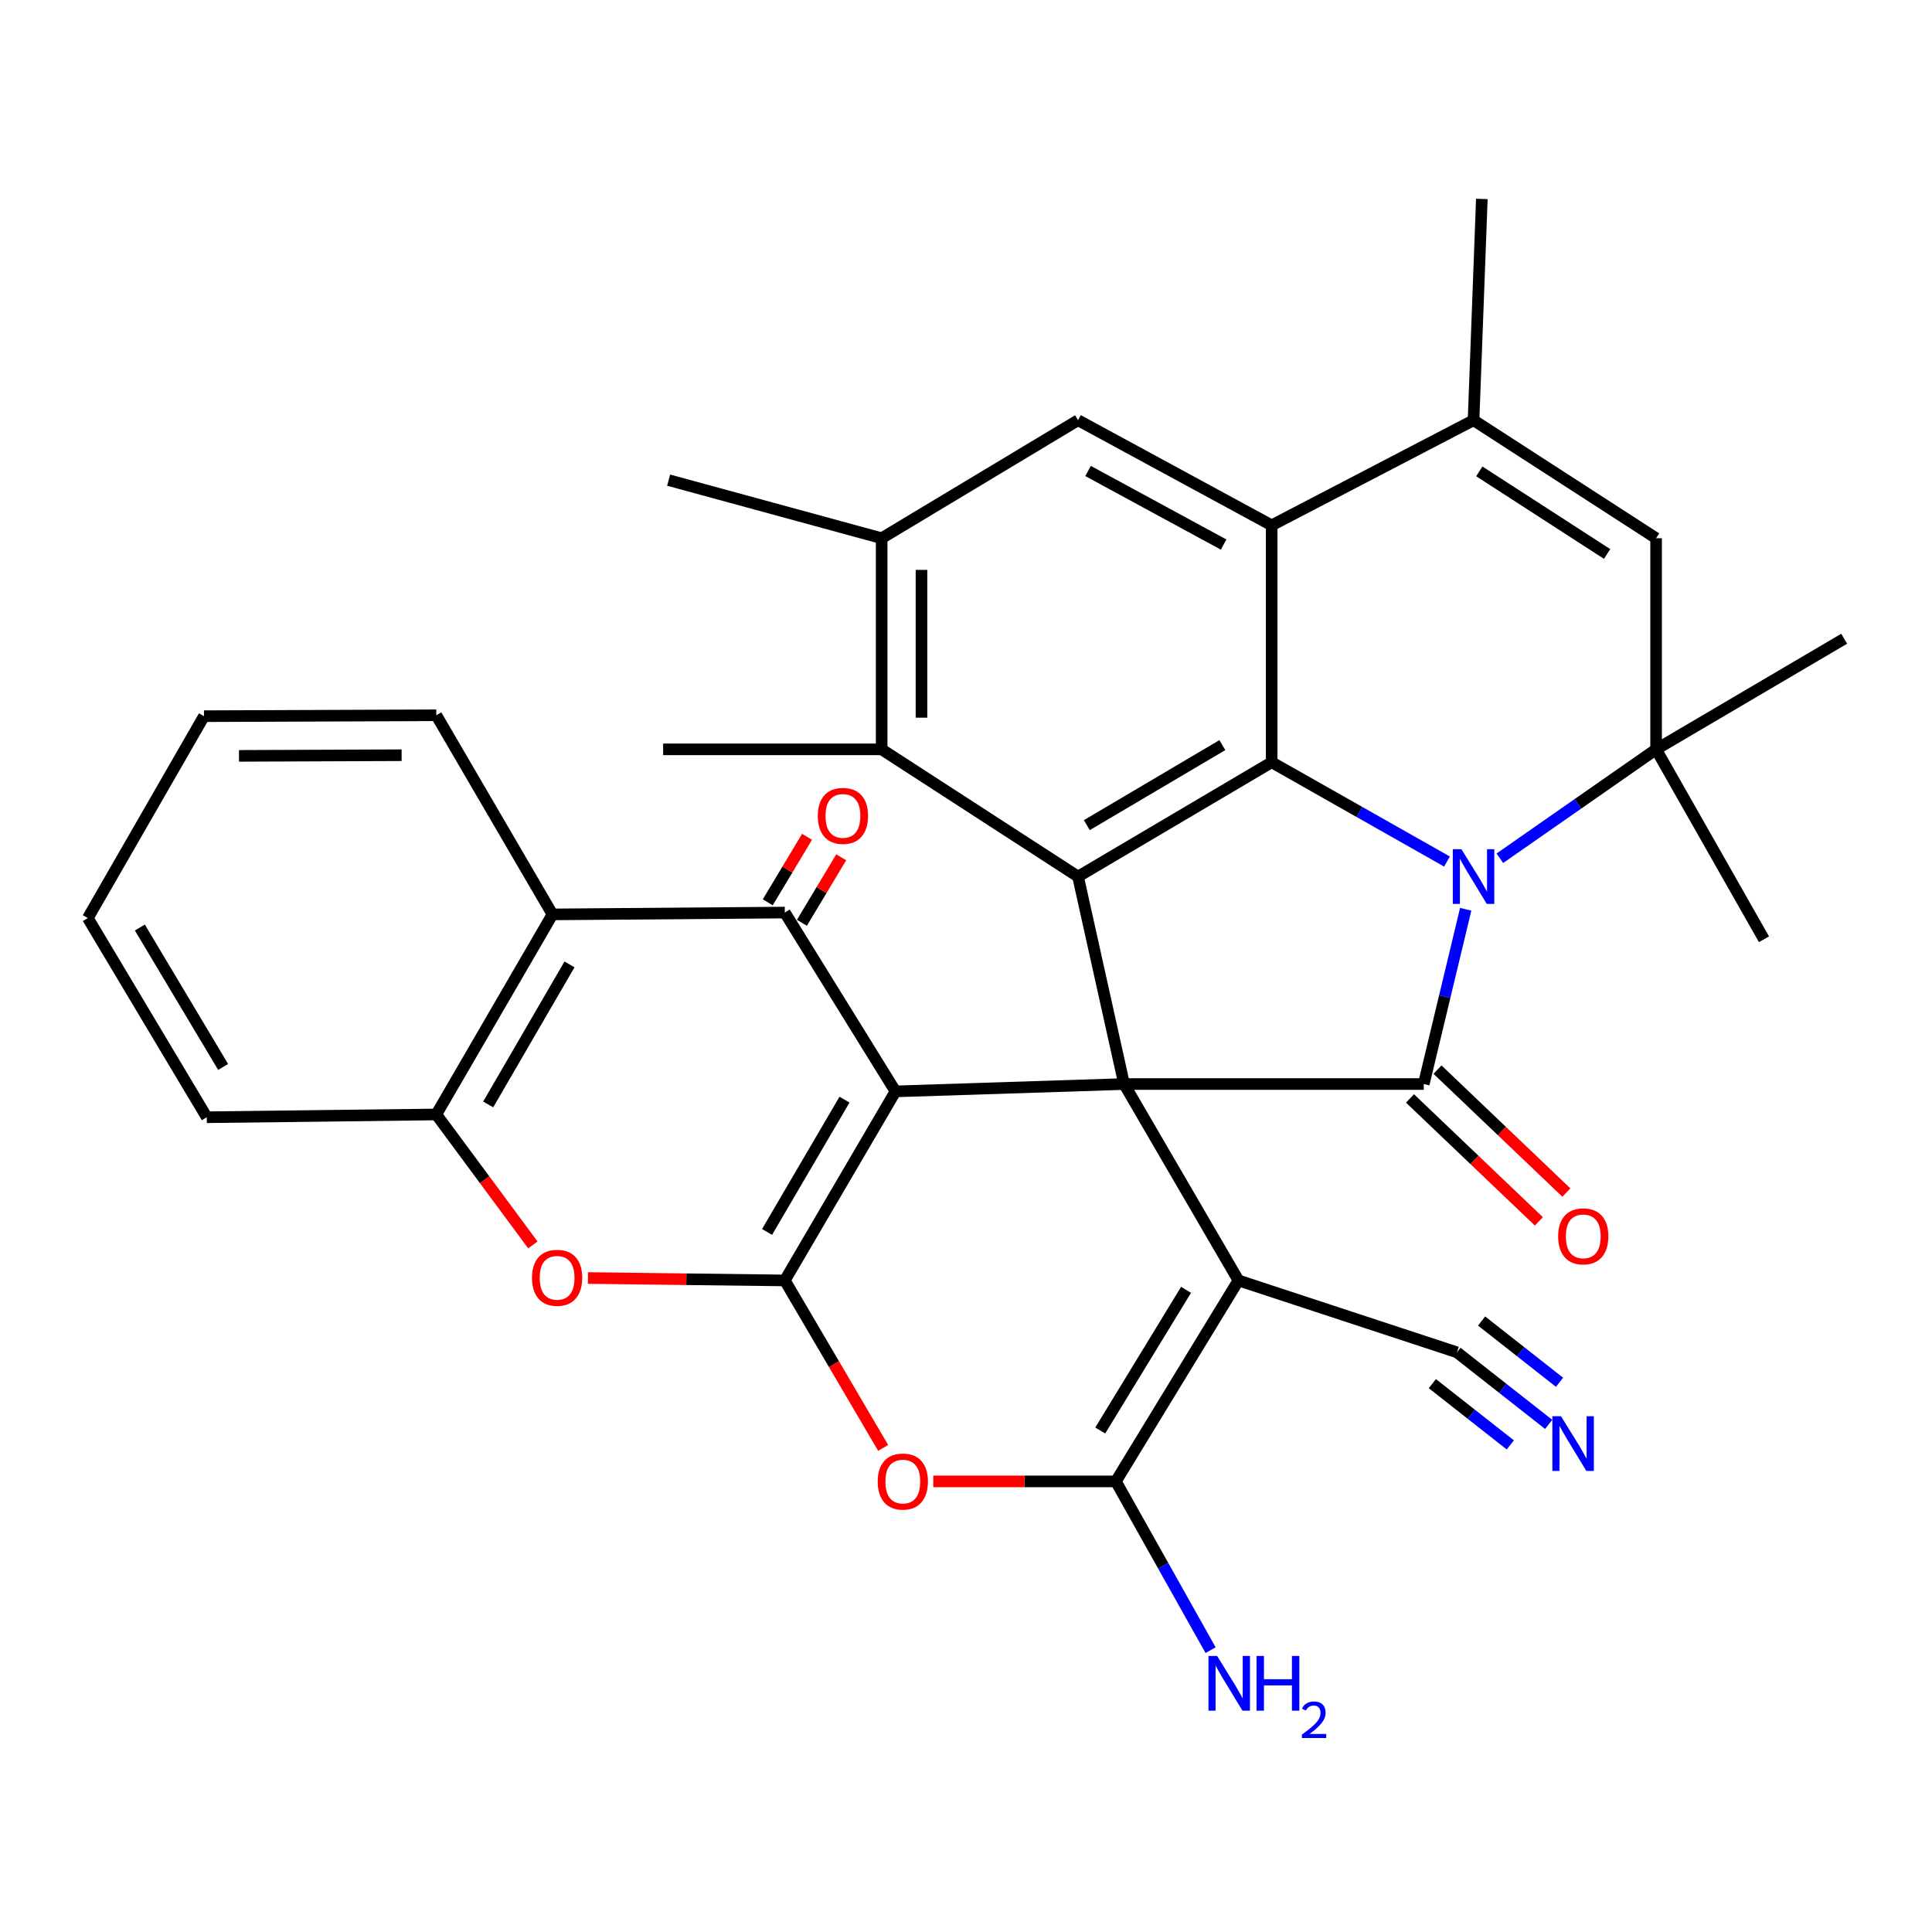 <?xml version='1.0' encoding='iso-8859-1'?>
<svg version='1.1' baseProfile='full'
              xmlns='http://www.w3.org/2000/svg'
                      xmlns:rdkit='http://www.rdkit.org/xml'
                      xmlns:xlink='http://www.w3.org/1999/xlink'
                  xml:space='preserve'
width='1000px' height='1000px' viewBox='0 0 1000 1000'>
<!-- END OF HEADER -->
<rect style='opacity:1.0;fill:#FFFFFF;stroke:none' width='1000' height='1000' x='0' y='0'> </rect>
<path class='bond-0' d='M 581.834,561.092 L 463.498,564.906' style='fill:none;fill-rule:evenodd;stroke:#000000;stroke-width:6px;stroke-linecap:butt;stroke-linejoin:miter;stroke-opacity:1' />
<path class='bond-3' d='M 581.834,561.092 L 736.934,561.092' style='fill:none;fill-rule:evenodd;stroke:#000000;stroke-width:6px;stroke-linecap:butt;stroke-linejoin:miter;stroke-opacity:1' />
<path class='bond-4' d='M 581.834,561.092 L 641.013,662.752' style='fill:none;fill-rule:evenodd;stroke:#000000;stroke-width:6px;stroke-linecap:butt;stroke-linejoin:miter;stroke-opacity:1' />
<path class='bond-7' d='M 581.834,561.092 L 557.988,453.718' style='fill:none;fill-rule:evenodd;stroke:#000000;stroke-width:6px;stroke-linecap:butt;stroke-linejoin:miter;stroke-opacity:1' />
<path class='bond-2' d='M 463.498,564.906 L 406.221,662.752' style='fill:none;fill-rule:evenodd;stroke:#000000;stroke-width:6px;stroke-linecap:butt;stroke-linejoin:miter;stroke-opacity:1' />
<path class='bond-2' d='M 437.115,569.168 L 397.021,637.66' style='fill:none;fill-rule:evenodd;stroke:#000000;stroke-width:6px;stroke-linecap:butt;stroke-linejoin:miter;stroke-opacity:1' />
<path class='bond-6' d='M 463.498,564.906 L 406.221,472.341' style='fill:none;fill-rule:evenodd;stroke:#000000;stroke-width:6px;stroke-linecap:butt;stroke-linejoin:miter;stroke-opacity:1' />
<path class='bond-1' d='M 758.642,470.639 L 747.788,515.866' style='fill:none;fill-rule:evenodd;stroke:#0000FF;stroke-width:6px;stroke-linecap:butt;stroke-linejoin:miter;stroke-opacity:1' />
<path class='bond-1' d='M 747.788,515.866 L 736.934,561.092' style='fill:none;fill-rule:evenodd;stroke:#000000;stroke-width:6px;stroke-linecap:butt;stroke-linejoin:miter;stroke-opacity:1' />
<path class='bond-11' d='M 776.323,444.226 L 816.758,416.044' style='fill:none;fill-rule:evenodd;stroke:#0000FF;stroke-width:6px;stroke-linecap:butt;stroke-linejoin:miter;stroke-opacity:1' />
<path class='bond-11' d='M 816.758,416.044 L 857.193,387.862' style='fill:none;fill-rule:evenodd;stroke:#000000;stroke-width:6px;stroke-linecap:butt;stroke-linejoin:miter;stroke-opacity:1' />
<path class='bond-34' d='M 748.961,445.935 L 703.588,420.237' style='fill:none;fill-rule:evenodd;stroke:#0000FF;stroke-width:6px;stroke-linecap:butt;stroke-linejoin:miter;stroke-opacity:1' />
<path class='bond-34' d='M 703.588,420.237 L 658.215,394.539' style='fill:none;fill-rule:evenodd;stroke:#000000;stroke-width:6px;stroke-linecap:butt;stroke-linejoin:miter;stroke-opacity:1' />
<path class='bond-12' d='M 406.221,662.752 L 355.261,662.128' style='fill:none;fill-rule:evenodd;stroke:#000000;stroke-width:6px;stroke-linecap:butt;stroke-linejoin:miter;stroke-opacity:1' />
<path class='bond-12' d='M 355.261,662.128 L 304.302,661.504' style='fill:none;fill-rule:evenodd;stroke:#FF0000;stroke-width:6px;stroke-linecap:butt;stroke-linejoin:miter;stroke-opacity:1' />
<path class='bond-35' d='M 406.221,662.752 L 431.671,706.093' style='fill:none;fill-rule:evenodd;stroke:#000000;stroke-width:6px;stroke-linecap:butt;stroke-linejoin:miter;stroke-opacity:1' />
<path class='bond-35' d='M 431.671,706.093 L 457.121,749.434' style='fill:none;fill-rule:evenodd;stroke:#FF0000;stroke-width:6px;stroke-linecap:butt;stroke-linejoin:miter;stroke-opacity:1' />
<path class='bond-22' d='M 729.819,568.551 L 763.17,600.366' style='fill:none;fill-rule:evenodd;stroke:#000000;stroke-width:6px;stroke-linecap:butt;stroke-linejoin:miter;stroke-opacity:1' />
<path class='bond-22' d='M 763.17,600.366 L 796.521,632.181' style='fill:none;fill-rule:evenodd;stroke:#FF0000;stroke-width:6px;stroke-linecap:butt;stroke-linejoin:miter;stroke-opacity:1' />
<path class='bond-22' d='M 744.049,553.634 L 777.4,585.449' style='fill:none;fill-rule:evenodd;stroke:#000000;stroke-width:6px;stroke-linecap:butt;stroke-linejoin:miter;stroke-opacity:1' />
<path class='bond-22' d='M 777.4,585.449 L 810.751,617.264' style='fill:none;fill-rule:evenodd;stroke:#FF0000;stroke-width:6px;stroke-linecap:butt;stroke-linejoin:miter;stroke-opacity:1' />
<path class='bond-8' d='M 641.013,662.752 L 577.561,766.77' style='fill:none;fill-rule:evenodd;stroke:#000000;stroke-width:6px;stroke-linecap:butt;stroke-linejoin:miter;stroke-opacity:1' />
<path class='bond-8' d='M 613.895,667.618 L 569.479,740.431' style='fill:none;fill-rule:evenodd;stroke:#000000;stroke-width:6px;stroke-linecap:butt;stroke-linejoin:miter;stroke-opacity:1' />
<path class='bond-19' d='M 641.013,662.752 L 754.125,699.963' style='fill:none;fill-rule:evenodd;stroke:#000000;stroke-width:6px;stroke-linecap:butt;stroke-linejoin:miter;stroke-opacity:1' />
<path class='bond-5' d='M 658.215,394.539 L 557.988,453.718' style='fill:none;fill-rule:evenodd;stroke:#000000;stroke-width:6px;stroke-linecap:butt;stroke-linejoin:miter;stroke-opacity:1' />
<path class='bond-5' d='M 632.699,385.664 L 562.54,427.089' style='fill:none;fill-rule:evenodd;stroke:#000000;stroke-width:6px;stroke-linecap:butt;stroke-linejoin:miter;stroke-opacity:1' />
<path class='bond-10' d='M 658.215,394.539 L 658.215,271.909' style='fill:none;fill-rule:evenodd;stroke:#000000;stroke-width:6px;stroke-linecap:butt;stroke-linejoin:miter;stroke-opacity:1' />
<path class='bond-14' d='M 406.221,472.341 L 285.962,473.292' style='fill:none;fill-rule:evenodd;stroke:#000000;stroke-width:6px;stroke-linecap:butt;stroke-linejoin:miter;stroke-opacity:1' />
<path class='bond-23' d='M 415.059,477.645 L 425.23,460.696' style='fill:none;fill-rule:evenodd;stroke:#000000;stroke-width:6px;stroke-linecap:butt;stroke-linejoin:miter;stroke-opacity:1' />
<path class='bond-23' d='M 425.23,460.696 L 435.401,443.747' style='fill:none;fill-rule:evenodd;stroke:#FF0000;stroke-width:6px;stroke-linecap:butt;stroke-linejoin:miter;stroke-opacity:1' />
<path class='bond-23' d='M 397.382,467.037 L 407.553,450.088' style='fill:none;fill-rule:evenodd;stroke:#000000;stroke-width:6px;stroke-linecap:butt;stroke-linejoin:miter;stroke-opacity:1' />
<path class='bond-23' d='M 407.553,450.088 L 417.724,433.139' style='fill:none;fill-rule:evenodd;stroke:#FF0000;stroke-width:6px;stroke-linecap:butt;stroke-linejoin:miter;stroke-opacity:1' />
<path class='bond-16' d='M 557.988,453.718 L 456.34,387.862' style='fill:none;fill-rule:evenodd;stroke:#000000;stroke-width:6px;stroke-linecap:butt;stroke-linejoin:miter;stroke-opacity:1' />
<path class='bond-9' d='M 577.561,766.77 L 530.309,766.77' style='fill:none;fill-rule:evenodd;stroke:#000000;stroke-width:6px;stroke-linecap:butt;stroke-linejoin:miter;stroke-opacity:1' />
<path class='bond-9' d='M 530.309,766.77 L 483.057,766.77' style='fill:none;fill-rule:evenodd;stroke:#FF0000;stroke-width:6px;stroke-linecap:butt;stroke-linejoin:miter;stroke-opacity:1' />
<path class='bond-24' d='M 577.561,766.77 L 602.083,810.447' style='fill:none;fill-rule:evenodd;stroke:#000000;stroke-width:6px;stroke-linecap:butt;stroke-linejoin:miter;stroke-opacity:1' />
<path class='bond-24' d='M 602.083,810.447 L 626.604,854.125' style='fill:none;fill-rule:evenodd;stroke:#0000FF;stroke-width:6px;stroke-linecap:butt;stroke-linejoin:miter;stroke-opacity:1' />
<path class='bond-13' d='M 658.215,271.909 L 762.703,217.506' style='fill:none;fill-rule:evenodd;stroke:#000000;stroke-width:6px;stroke-linecap:butt;stroke-linejoin:miter;stroke-opacity:1' />
<path class='bond-36' d='M 658.215,271.909 L 557.988,217.506' style='fill:none;fill-rule:evenodd;stroke:#000000;stroke-width:6px;stroke-linecap:butt;stroke-linejoin:miter;stroke-opacity:1' />
<path class='bond-36' d='M 633.346,281.867 L 563.187,243.785' style='fill:none;fill-rule:evenodd;stroke:#000000;stroke-width:6px;stroke-linecap:butt;stroke-linejoin:miter;stroke-opacity:1' />
<path class='bond-15' d='M 857.193,387.862 L 857.193,278.586' style='fill:none;fill-rule:evenodd;stroke:#000000;stroke-width:6px;stroke-linecap:butt;stroke-linejoin:miter;stroke-opacity:1' />
<path class='bond-25' d='M 857.193,387.862 L 954.545,330.607' style='fill:none;fill-rule:evenodd;stroke:#000000;stroke-width:6px;stroke-linecap:butt;stroke-linejoin:miter;stroke-opacity:1' />
<path class='bond-26' d='M 857.193,387.862 L 913.027,486.165' style='fill:none;fill-rule:evenodd;stroke:#000000;stroke-width:6px;stroke-linecap:butt;stroke-linejoin:miter;stroke-opacity:1' />
<path class='bond-38' d='M 275.811,644.361 L 250.821,610.601' style='fill:none;fill-rule:evenodd;stroke:#FF0000;stroke-width:6px;stroke-linecap:butt;stroke-linejoin:miter;stroke-opacity:1' />
<path class='bond-38' d='M 250.821,610.601 L 225.832,576.841' style='fill:none;fill-rule:evenodd;stroke:#000000;stroke-width:6px;stroke-linecap:butt;stroke-linejoin:miter;stroke-opacity:1' />
<path class='bond-27' d='M 762.703,217.506 L 766.998,102.974' style='fill:none;fill-rule:evenodd;stroke:#000000;stroke-width:6px;stroke-linecap:butt;stroke-linejoin:miter;stroke-opacity:1' />
<path class='bond-37' d='M 762.703,217.506 L 857.193,278.586' style='fill:none;fill-rule:evenodd;stroke:#000000;stroke-width:6px;stroke-linecap:butt;stroke-linejoin:miter;stroke-opacity:1' />
<path class='bond-37' d='M 765.685,243.982 L 831.828,286.738' style='fill:none;fill-rule:evenodd;stroke:#000000;stroke-width:6px;stroke-linecap:butt;stroke-linejoin:miter;stroke-opacity:1' />
<path class='bond-18' d='M 285.962,473.292 L 225.832,576.841' style='fill:none;fill-rule:evenodd;stroke:#000000;stroke-width:6px;stroke-linecap:butt;stroke-linejoin:miter;stroke-opacity:1' />
<path class='bond-18' d='M 294.77,499.177 L 252.679,571.661' style='fill:none;fill-rule:evenodd;stroke:#000000;stroke-width:6px;stroke-linecap:butt;stroke-linejoin:miter;stroke-opacity:1' />
<path class='bond-28' d='M 285.962,473.292 L 225.832,370.212' style='fill:none;fill-rule:evenodd;stroke:#000000;stroke-width:6px;stroke-linecap:butt;stroke-linejoin:miter;stroke-opacity:1' />
<path class='bond-20' d='M 456.34,387.862 L 456.34,278.586' style='fill:none;fill-rule:evenodd;stroke:#000000;stroke-width:6px;stroke-linecap:butt;stroke-linejoin:miter;stroke-opacity:1' />
<path class='bond-20' d='M 476.956,371.471 L 476.956,294.978' style='fill:none;fill-rule:evenodd;stroke:#000000;stroke-width:6px;stroke-linecap:butt;stroke-linejoin:miter;stroke-opacity:1' />
<path class='bond-29' d='M 456.34,387.862 L 343.239,387.862' style='fill:none;fill-rule:evenodd;stroke:#000000;stroke-width:6px;stroke-linecap:butt;stroke-linejoin:miter;stroke-opacity:1' />
<path class='bond-17' d='M 557.988,217.506 L 456.34,278.586' style='fill:none;fill-rule:evenodd;stroke:#000000;stroke-width:6px;stroke-linecap:butt;stroke-linejoin:miter;stroke-opacity:1' />
<path class='bond-30' d='M 225.832,576.841 L 107.027,578.284' style='fill:none;fill-rule:evenodd;stroke:#000000;stroke-width:6px;stroke-linecap:butt;stroke-linejoin:miter;stroke-opacity:1' />
<path class='bond-21' d='M 754.125,699.963 L 777.858,718.614' style='fill:none;fill-rule:evenodd;stroke:#000000;stroke-width:6px;stroke-linecap:butt;stroke-linejoin:miter;stroke-opacity:1' />
<path class='bond-21' d='M 777.858,718.614 L 801.592,737.265' style='fill:none;fill-rule:evenodd;stroke:#0000FF;stroke-width:6px;stroke-linecap:butt;stroke-linejoin:miter;stroke-opacity:1' />
<path class='bond-21' d='M 741.386,716.173 L 761.56,732.026' style='fill:none;fill-rule:evenodd;stroke:#000000;stroke-width:6px;stroke-linecap:butt;stroke-linejoin:miter;stroke-opacity:1' />
<path class='bond-21' d='M 761.56,732.026 L 781.733,747.88' style='fill:none;fill-rule:evenodd;stroke:#0000FF;stroke-width:6px;stroke-linecap:butt;stroke-linejoin:miter;stroke-opacity:1' />
<path class='bond-21' d='M 766.863,683.754 L 787.037,699.607' style='fill:none;fill-rule:evenodd;stroke:#000000;stroke-width:6px;stroke-linecap:butt;stroke-linejoin:miter;stroke-opacity:1' />
<path class='bond-21' d='M 787.037,699.607 L 807.21,715.461' style='fill:none;fill-rule:evenodd;stroke:#0000FF;stroke-width:6px;stroke-linecap:butt;stroke-linejoin:miter;stroke-opacity:1' />
<path class='bond-31' d='M 456.34,278.586 L 346.091,248.522' style='fill:none;fill-rule:evenodd;stroke:#000000;stroke-width:6px;stroke-linecap:butt;stroke-linejoin:miter;stroke-opacity:1' />
<path class='bond-32' d='M 225.832,370.212 L 105.584,370.693' style='fill:none;fill-rule:evenodd;stroke:#000000;stroke-width:6px;stroke-linecap:butt;stroke-linejoin:miter;stroke-opacity:1' />
<path class='bond-32' d='M 207.877,390.9 L 123.704,391.237' style='fill:none;fill-rule:evenodd;stroke:#000000;stroke-width:6px;stroke-linecap:butt;stroke-linejoin:miter;stroke-opacity:1' />
<path class='bond-39' d='M 107.027,578.284 L 45.455,475.193' style='fill:none;fill-rule:evenodd;stroke:#000000;stroke-width:6px;stroke-linecap:butt;stroke-linejoin:miter;stroke-opacity:1' />
<path class='bond-39' d='M 115.491,552.249 L 72.39,480.085' style='fill:none;fill-rule:evenodd;stroke:#000000;stroke-width:6px;stroke-linecap:butt;stroke-linejoin:miter;stroke-opacity:1' />
<path class='bond-33' d='M 105.584,370.693 L 45.455,475.193' style='fill:none;fill-rule:evenodd;stroke:#000000;stroke-width:6px;stroke-linecap:butt;stroke-linejoin:miter;stroke-opacity:1' />
<path  class='atom-2' d='M 756.443 439.558
L 765.723 454.558
Q 766.643 456.038, 768.123 458.718
Q 769.603 461.398, 769.683 461.558
L 769.683 439.558
L 773.443 439.558
L 773.443 467.878
L 769.563 467.878
L 759.603 451.478
Q 758.443 449.558, 757.203 447.358
Q 756.003 445.158, 755.643 444.478
L 755.643 467.878
L 751.963 467.878
L 751.963 439.558
L 756.443 439.558
' fill='#0000FF'/>
<path  class='atom-10' d='M 454.301 766.85
Q 454.301 760.05, 457.661 756.25
Q 461.021 752.45, 467.301 752.45
Q 473.581 752.45, 476.941 756.25
Q 480.301 760.05, 480.301 766.85
Q 480.301 773.73, 476.901 777.65
Q 473.501 781.53, 467.301 781.53
Q 461.061 781.53, 457.661 777.65
Q 454.301 773.77, 454.301 766.85
M 467.301 778.33
Q 471.621 778.33, 473.941 775.45
Q 476.301 772.53, 476.301 766.85
Q 476.301 761.29, 473.941 758.49
Q 471.621 755.65, 467.301 755.65
Q 462.981 755.65, 460.621 758.45
Q 458.301 761.25, 458.301 766.85
Q 458.301 772.57, 460.621 775.45
Q 462.981 778.33, 467.301 778.33
' fill='#FF0000'/>
<path  class='atom-13' d='M 275.355 661.388
Q 275.355 654.588, 278.715 650.788
Q 282.075 646.988, 288.355 646.988
Q 294.635 646.988, 297.995 650.788
Q 301.355 654.588, 301.355 661.388
Q 301.355 668.268, 297.955 672.188
Q 294.555 676.068, 288.355 676.068
Q 282.115 676.068, 278.715 672.188
Q 275.355 668.308, 275.355 661.388
M 288.355 672.868
Q 292.675 672.868, 294.995 669.988
Q 297.355 667.068, 297.355 661.388
Q 297.355 655.828, 294.995 653.028
Q 292.675 650.188, 288.355 650.188
Q 284.035 650.188, 281.675 652.988
Q 279.355 655.788, 279.355 661.388
Q 279.355 667.108, 281.675 669.988
Q 284.035 672.868, 288.355 672.868
' fill='#FF0000'/>
<path  class='atom-22' d='M 807.983 733.048
L 817.263 748.048
Q 818.183 749.528, 819.663 752.208
Q 821.143 754.888, 821.223 755.048
L 821.223 733.048
L 824.983 733.048
L 824.983 761.368
L 821.103 761.368
L 811.143 744.968
Q 809.983 743.048, 808.743 740.848
Q 807.543 738.648, 807.183 737.968
L 807.183 761.368
L 803.503 761.368
L 803.503 733.048
L 807.983 733.048
' fill='#0000FF'/>
<path  class='atom-23' d='M 806.489 639.925
Q 806.489 633.125, 809.849 629.325
Q 813.209 625.525, 819.489 625.525
Q 825.769 625.525, 829.129 629.325
Q 832.489 633.125, 832.489 639.925
Q 832.489 646.805, 829.089 650.725
Q 825.689 654.605, 819.489 654.605
Q 813.249 654.605, 809.849 650.725
Q 806.489 646.845, 806.489 639.925
M 819.489 651.405
Q 823.809 651.405, 826.129 648.525
Q 828.489 645.605, 828.489 639.925
Q 828.489 634.365, 826.129 631.565
Q 823.809 628.725, 819.489 628.725
Q 815.169 628.725, 812.809 631.525
Q 810.489 634.325, 810.489 639.925
Q 810.489 645.645, 812.809 648.525
Q 815.169 651.405, 819.489 651.405
' fill='#FF0000'/>
<path  class='atom-24' d='M 423.297 422.302
Q 423.297 415.502, 426.657 411.702
Q 430.017 407.902, 436.297 407.902
Q 442.577 407.902, 445.937 411.702
Q 449.297 415.502, 449.297 422.302
Q 449.297 429.182, 445.897 433.102
Q 442.497 436.982, 436.297 436.982
Q 430.057 436.982, 426.657 433.102
Q 423.297 429.222, 423.297 422.302
M 436.297 433.782
Q 440.617 433.782, 442.937 430.902
Q 445.297 427.982, 445.297 422.302
Q 445.297 416.742, 442.937 413.942
Q 440.617 411.102, 436.297 411.102
Q 431.977 411.102, 429.617 413.902
Q 427.297 416.702, 427.297 422.302
Q 427.297 428.022, 429.617 430.902
Q 431.977 433.782, 436.297 433.782
' fill='#FF0000'/>
<path  class='atom-25' d='M 629.977 857.121
L 639.257 872.121
Q 640.177 873.601, 641.657 876.281
Q 643.137 878.961, 643.217 879.121
L 643.217 857.121
L 646.977 857.121
L 646.977 885.441
L 643.097 885.441
L 633.137 869.041
Q 631.977 867.121, 630.737 864.921
Q 629.537 862.721, 629.177 862.041
L 629.177 885.441
L 625.497 885.441
L 625.497 857.121
L 629.977 857.121
' fill='#0000FF'/>
<path  class='atom-25' d='M 650.377 857.121
L 654.217 857.121
L 654.217 869.161
L 668.697 869.161
L 668.697 857.121
L 672.537 857.121
L 672.537 885.441
L 668.697 885.441
L 668.697 872.361
L 654.217 872.361
L 654.217 885.441
L 650.377 885.441
L 650.377 857.121
' fill='#0000FF'/>
<path  class='atom-25' d='M 673.909 884.447
Q 674.596 882.679, 676.233 881.702
Q 677.869 880.699, 680.14 880.699
Q 682.965 880.699, 684.549 882.23
Q 686.133 883.761, 686.133 886.48
Q 686.133 889.252, 684.073 891.839
Q 682.041 894.427, 677.817 897.489
L 686.449 897.489
L 686.449 899.601
L 673.857 899.601
L 673.857 897.832
Q 677.341 895.351, 679.401 893.503
Q 681.486 891.655, 682.489 889.991
Q 683.493 888.328, 683.493 886.612
Q 683.493 884.817, 682.595 883.814
Q 681.697 882.811, 680.14 882.811
Q 678.635 882.811, 677.632 883.418
Q 676.629 884.025, 675.916 885.371
L 673.909 884.447
' fill='#0000FF'/>
</svg>
